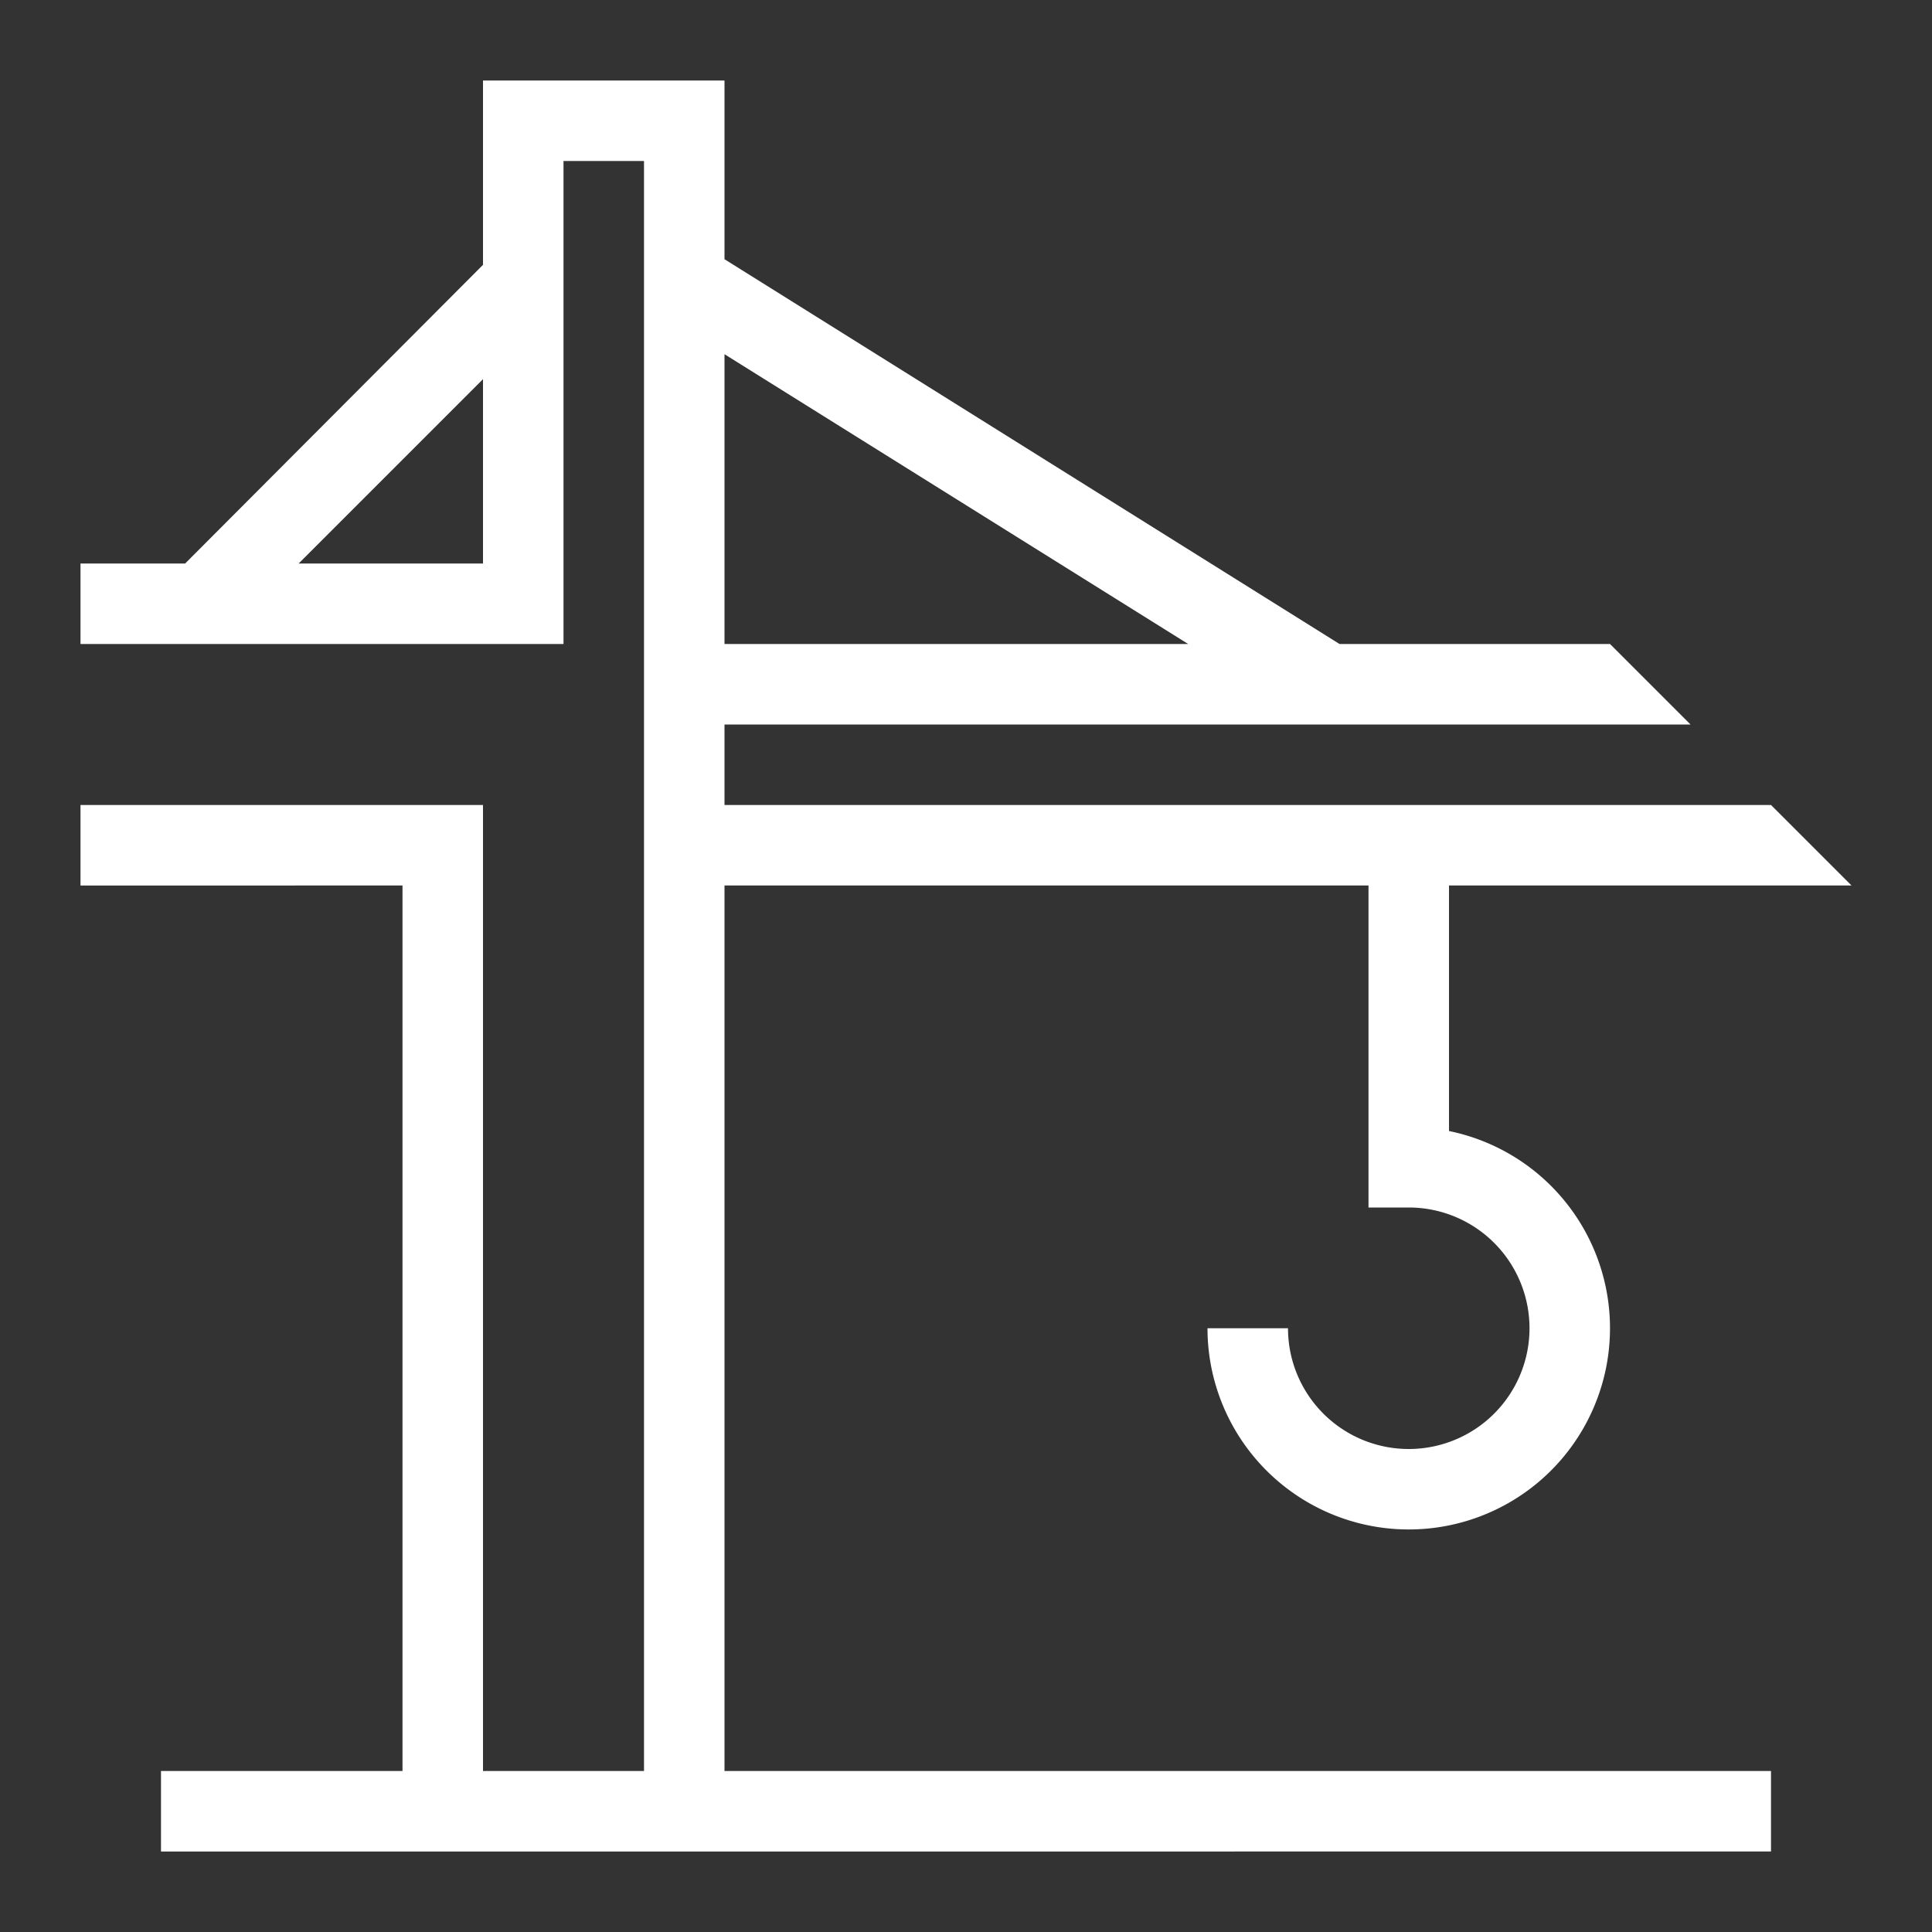 <svg id="Layer_1" data-name="Layer 1" xmlns="http://www.w3.org/2000/svg" viewBox="0 0 24 24"><rect x="0" y="0" width="24" height="24" fill="#333333" stroke="none"/><defs><style>.cls-1{fill:#fff;}</style></defs><path class="cls-1" d="M9,22V11h8v4h.5A1.5,1.5,0,1,1,16,16.5H15a2.5,2.5,0,1,0,3-2.45V11h5l-1-1H9V9H21L20,8H16.64L9,3.22V1H6V3.29L2.3,7H1V8H7V2H8V22H6V10H1v1H5V22H2v1H22V22H9ZM3.71,7,6,4.71V7ZM14.76,8H9V4.4Z"/></svg>
